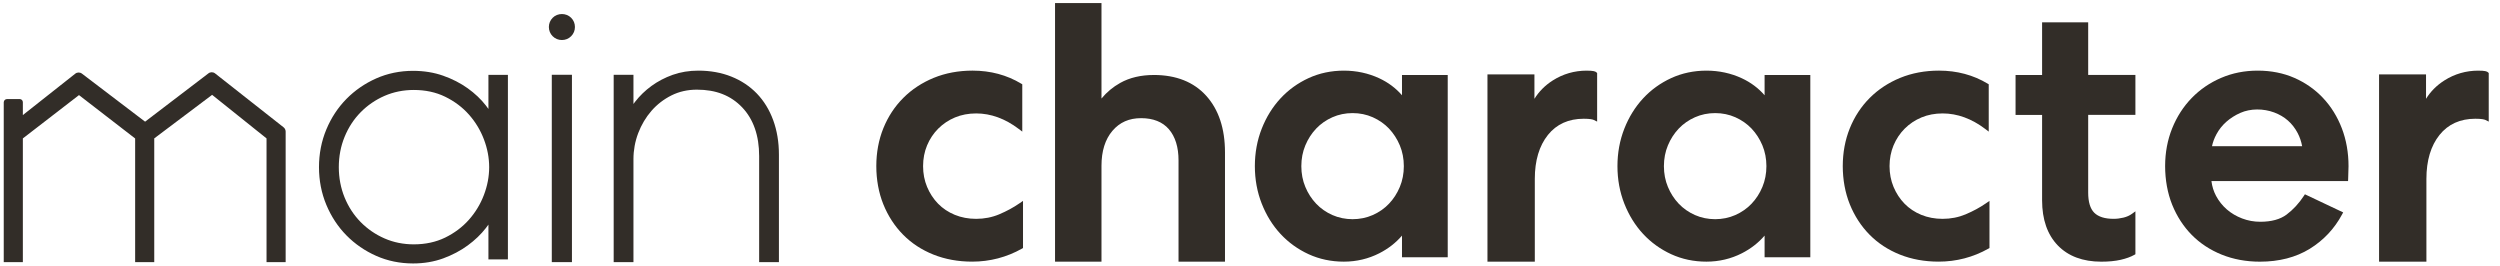 <svg xmlns="http://www.w3.org/2000/svg" fill="none" viewBox="0 0 197 21" height="21" width="197">
<path fill="#322D28" d="M195.291 5.566C194.32 5.566 193.418 5.828 192.609 6.344C192.011 6.725 191.529 7.208 191.171 7.786V5.862H187.47V20.621H191.201V14.094C191.201 12.652 191.55 11.486 192.236 10.631C192.914 9.786 193.862 9.357 195.055 9.357C195.555 9.357 195.769 9.412 195.86 9.457L196.112 9.582V5.758L196.062 5.706C195.977 5.622 195.815 5.567 195.291 5.567V5.566Z"></path>
<path fill="#322D28" d="M38.488 8.585C38.426 8.497 38.36 8.408 38.292 8.32C37.906 7.821 37.421 7.362 36.853 6.955C36.286 6.551 35.637 6.217 34.919 5.965C34.196 5.71 33.399 5.582 32.55 5.582C31.517 5.582 30.54 5.783 29.646 6.179C28.758 6.573 27.968 7.116 27.3 7.794C26.631 8.474 26.097 9.284 25.715 10.202C25.331 11.122 25.136 12.122 25.136 13.172C25.136 14.222 25.331 15.222 25.715 16.141C26.099 17.06 26.631 17.87 27.3 18.548C27.966 19.225 28.756 19.769 29.646 20.163C30.54 20.56 31.517 20.76 32.55 20.76C33.401 20.76 34.2 20.625 34.923 20.361C35.638 20.099 36.288 19.756 36.856 19.341C37.422 18.927 37.906 18.464 38.292 17.964C38.362 17.876 38.427 17.787 38.488 17.699V20.44H40.023V5.901H38.488V8.585ZM38.133 15.362C37.859 16.084 37.46 16.743 36.947 17.32C36.438 17.893 35.807 18.366 35.076 18.723C34.351 19.075 33.522 19.255 32.608 19.255C31.787 19.255 31.011 19.099 30.302 18.789C29.59 18.479 28.956 18.044 28.418 17.497C27.88 16.95 27.455 16.297 27.153 15.558C26.852 14.818 26.698 14.016 26.698 13.172C26.698 12.328 26.85 11.525 27.153 10.786C27.455 10.045 27.88 9.393 28.418 8.847C28.956 8.299 29.589 7.865 30.302 7.554C31.012 7.245 31.788 7.089 32.608 7.089C33.52 7.089 34.35 7.267 35.076 7.621C35.807 7.978 36.438 8.45 36.947 9.024C37.46 9.601 37.859 10.26 38.133 10.982C38.408 11.705 38.547 12.442 38.547 13.172C38.547 13.902 38.408 14.64 38.133 15.362Z"></path>
<path fill="#322D28" d="M45.069 5.892H43.481V20.655H45.069V5.892Z"></path>
<path fill="#322D28" d="M43.551 1.402C43.355 1.598 43.251 1.85 43.251 2.129C43.251 2.408 43.355 2.66 43.551 2.855C43.747 3.051 43.997 3.154 44.278 3.154C44.558 3.154 44.809 3.051 45.005 2.855C45.201 2.659 45.305 2.407 45.305 2.127C45.305 1.848 45.201 1.598 45.005 1.4C44.613 1.008 43.944 1.008 43.552 1.4L43.551 1.402Z"></path>
<path fill="#322D28" d="M59.641 7.372C59.087 6.797 58.409 6.346 57.628 6.035C56.852 5.724 55.978 5.566 55.031 5.566C54.304 5.566 53.625 5.678 53.009 5.897C52.399 6.114 51.838 6.408 51.339 6.771C50.842 7.134 50.411 7.549 50.057 8.006C50.009 8.069 49.961 8.132 49.916 8.194V5.892H48.358V20.655H49.916V12.535C49.916 11.833 50.043 11.144 50.292 10.488C50.543 9.831 50.894 9.24 51.337 8.732C51.778 8.227 52.308 7.819 52.914 7.516C53.511 7.218 54.184 7.065 54.913 7.065C56.422 7.065 57.589 7.523 58.485 8.463C59.371 9.396 59.821 10.685 59.821 12.298V20.654H61.379V12.179C61.379 11.199 61.228 10.288 60.929 9.473C60.629 8.653 60.195 7.947 59.641 7.372Z"></path>
<path fill="#322D28" d="M78.743 16.887C78.176 17.125 77.563 17.245 76.92 17.245C76.315 17.245 75.749 17.139 75.238 16.929C74.728 16.719 74.285 16.424 73.921 16.051C73.556 15.678 73.265 15.232 73.055 14.73C72.845 14.229 72.739 13.678 72.739 13.091C72.739 12.505 72.845 11.956 73.055 11.453C73.265 10.952 73.56 10.508 73.935 10.134C74.308 9.76 74.752 9.464 75.254 9.254C75.757 9.044 76.318 8.938 76.921 8.938C78.08 8.938 79.211 9.351 80.282 10.164L80.555 10.371V6.641L80.473 6.592C79.344 5.911 78.053 5.565 76.635 5.565C75.531 5.565 74.503 5.757 73.579 6.135C72.656 6.514 71.847 7.046 71.177 7.718C70.506 8.389 69.977 9.194 69.608 10.106C69.239 11.02 69.053 12.024 69.053 13.09C69.053 14.156 69.239 15.19 69.608 16.102C69.977 17.016 70.5 17.82 71.162 18.491C71.824 19.164 72.629 19.692 73.554 20.061C74.475 20.43 75.504 20.617 76.608 20.617C78.005 20.617 79.324 20.272 80.528 19.594L80.613 19.545V15.83L80.346 16.014C79.86 16.35 79.321 16.643 78.745 16.884L78.743 16.887Z"></path>
<path fill="#322D28" d="M90.921 5.909C89.904 5.909 89.014 6.119 88.276 6.532C87.698 6.856 87.203 7.268 86.797 7.764V0.24H83.137V20.618H86.797V13.063C86.797 11.908 87.087 10.982 87.658 10.311C88.231 9.638 88.971 9.311 89.919 9.311C90.867 9.311 91.61 9.604 92.108 10.183C92.612 10.768 92.868 11.594 92.868 12.634V20.618H96.529V12.004C96.529 10.136 96.033 8.64 95.054 7.553C94.071 6.461 92.68 5.908 90.921 5.908V5.909Z"></path>
<path fill="#322D28" d="M110.477 7.507C109.993 6.947 109.392 6.498 108.687 6.169C107.827 5.769 106.888 5.566 105.895 5.566C104.902 5.566 103.968 5.764 103.118 6.154C102.27 6.544 101.525 7.082 100.904 7.753C100.281 8.425 99.783 9.227 99.425 10.139C99.065 11.052 98.883 12.044 98.883 13.093C98.883 14.142 99.065 15.134 99.425 16.047C99.784 16.959 100.281 17.763 100.904 18.433C101.526 19.105 102.272 19.642 103.118 20.031C103.967 20.421 104.901 20.618 105.895 20.618C106.889 20.618 107.831 20.395 108.692 19.956C109.395 19.597 109.994 19.131 110.477 18.566V20.275H114.081V5.908H110.477V7.505V7.507ZM109.452 10.132C109.807 10.507 110.095 10.952 110.306 11.455C110.516 11.957 110.622 12.509 110.622 13.093C110.622 13.677 110.516 14.229 110.306 14.731C110.096 15.235 109.809 15.679 109.452 16.053C109.098 16.427 108.668 16.726 108.175 16.945C107.193 17.381 105.974 17.381 104.992 16.945C104.499 16.726 104.07 16.427 103.715 16.053C103.358 15.679 103.07 15.234 102.861 14.731C102.651 14.23 102.545 13.68 102.545 13.093C102.545 12.506 102.651 11.957 102.861 11.455C103.07 10.952 103.358 10.507 103.715 10.132C104.07 9.759 104.499 9.458 104.992 9.24C105.484 9.022 106.019 8.912 106.584 8.912C107.149 8.912 107.684 9.022 108.176 9.24C108.668 9.46 109.098 9.759 109.453 10.132H109.452Z"></path>
<path fill="#322D28" d="M125.033 5.566C124.062 5.566 123.16 5.828 122.351 6.344C121.754 6.725 121.272 7.208 120.913 7.786V5.862H117.212V20.621H120.943V14.094C120.943 12.652 121.292 11.486 121.978 10.631C122.656 9.786 123.604 9.357 124.797 9.357C125.297 9.357 125.511 9.412 125.602 9.457L125.854 9.582V5.758L125.804 5.706C125.719 5.622 125.557 5.567 125.033 5.567V5.566Z"></path>
<path fill="#322D28" d="M139.05 7.507C138.565 6.947 137.964 6.498 137.259 6.169C136.4 5.769 135.46 5.566 134.467 5.566C133.474 5.566 132.54 5.764 131.69 6.154C130.842 6.544 130.097 7.082 129.476 7.753C128.854 8.425 128.355 9.227 127.997 10.139C127.638 11.052 127.455 12.044 127.455 13.093C127.455 14.142 127.638 15.134 127.997 16.047C128.357 16.959 128.854 17.763 129.476 18.433C130.098 19.105 130.845 19.642 131.69 20.031C132.539 20.421 133.473 20.618 134.467 20.618C135.461 20.618 136.404 20.395 137.264 19.956C137.967 19.597 138.566 19.131 139.05 18.566V20.275H142.653V5.908H139.05V7.505V7.507ZM138.023 10.132C138.378 10.507 138.666 10.952 138.877 11.455C139.086 11.957 139.193 12.509 139.193 13.093C139.193 13.677 139.086 14.229 138.877 14.731C138.667 15.235 138.38 15.679 138.023 16.053C137.669 16.427 137.238 16.726 136.745 16.945C135.764 17.381 134.545 17.381 133.563 16.945C133.07 16.726 132.641 16.427 132.285 16.053C131.929 15.679 131.641 15.234 131.432 14.731C131.222 14.23 131.116 13.68 131.116 13.093C131.116 12.506 131.222 11.957 131.432 11.455C131.641 10.952 131.929 10.507 132.285 10.132C132.641 9.759 133.07 9.458 133.563 9.24C134.054 9.022 134.59 8.912 135.155 8.912C135.72 8.912 136.255 9.022 136.747 9.24C137.238 9.46 137.669 9.759 138.024 10.132H138.023Z"></path>
<path fill="#322D28" d="M154.901 16.887C154.333 17.125 153.72 17.245 153.077 17.245C152.473 17.245 151.906 17.139 151.395 16.929C150.885 16.719 150.442 16.424 150.078 16.051C149.714 15.678 149.422 15.232 149.212 14.73C149.003 14.229 148.896 13.678 148.896 13.091C148.896 12.505 149.003 11.956 149.212 11.453C149.422 10.952 149.718 10.508 150.092 10.134C150.465 9.76 150.909 9.464 151.412 9.254C151.914 9.044 152.475 8.938 153.079 8.938C154.237 8.938 155.368 9.351 156.44 10.164L156.712 10.371V6.641L156.63 6.592C155.501 5.911 154.21 5.565 152.793 5.565C151.688 5.565 150.66 5.757 149.737 6.135C148.813 6.514 148.004 7.046 147.334 7.718C146.663 8.389 146.135 9.194 145.766 10.106C145.397 11.02 145.21 12.024 145.21 13.09C145.21 14.156 145.397 15.19 145.766 16.102C146.135 17.016 146.658 17.82 147.319 18.491C147.981 19.164 148.786 19.692 149.711 20.061C150.633 20.43 151.661 20.617 152.765 20.617C154.163 20.617 155.481 20.272 156.685 19.594L156.771 19.545V15.83L156.504 16.014C156.017 16.35 155.478 16.643 154.902 16.884L154.901 16.887Z"></path>
<path fill="#322D28" d="M164.549 1.758H160.917V5.909H158.826V9.055H160.917V15.784C160.917 17.293 161.332 18.487 162.152 19.337C162.973 20.188 164.126 20.62 165.581 20.62C166.162 20.62 166.676 20.571 167.107 20.473C167.543 20.373 167.905 20.241 168.185 20.082L168.27 20.033V16.651L168.001 16.848C167.81 16.986 167.584 17.087 167.331 17.148C167.069 17.211 166.808 17.244 166.555 17.244C165.86 17.244 165.347 17.082 165.028 16.764C164.709 16.446 164.549 15.913 164.549 15.181V9.052H168.27V5.907H164.549V1.756V1.758Z"></path>
<path fill="#322D28" d="M183.058 7.723C182.425 7.05 181.665 6.518 180.799 6.138C179.931 5.758 178.96 5.566 177.91 5.566C176.86 5.566 175.91 5.758 175.023 6.138C174.138 6.517 173.359 7.05 172.707 7.722C172.054 8.393 171.537 9.197 171.168 10.109C170.799 11.023 170.612 12.027 170.612 13.093C170.612 14.159 170.799 15.221 171.168 16.134C171.537 17.048 172.056 17.847 172.708 18.509C173.36 19.172 174.156 19.695 175.07 20.064C175.983 20.433 176.997 20.62 178.082 20.62C179.595 20.62 180.916 20.279 182.007 19.607C183.096 18.935 183.954 18.023 184.557 16.894L184.642 16.737L181.627 15.31L181.546 15.434C181.158 16.025 180.699 16.521 180.183 16.909C179.681 17.285 178.983 17.475 178.109 17.475C177.616 17.475 177.135 17.388 176.681 17.215C176.224 17.042 175.817 16.801 175.473 16.502C175.128 16.202 174.842 15.842 174.624 15.434C174.435 15.079 174.312 14.686 174.261 14.267H185.027L185.035 14.105C185.054 13.695 185.064 13.365 185.064 13.094C185.064 12.029 184.887 11.026 184.538 10.113C184.188 9.199 183.69 8.396 183.058 7.725V7.723ZM174.306 11.52C174.371 11.205 174.488 10.891 174.654 10.582C174.853 10.21 175.116 9.879 175.433 9.598C175.752 9.317 176.122 9.08 176.535 8.897C177.349 8.535 178.362 8.55 179.197 8.858C179.615 9.013 179.982 9.228 180.289 9.499C180.596 9.769 180.853 10.1 181.053 10.481C181.224 10.806 181.342 11.155 181.408 11.52H174.307H174.306Z"></path>
<path fill="#322D28" d="M22.335 10.023L16.938 5.776C16.781 5.661 16.566 5.666 16.415 5.788L11.433 9.588L6.449 5.796C6.292 5.681 6.077 5.686 5.926 5.809L1.801 9.067V8.053C1.801 7.917 1.691 7.806 1.555 7.806H0.554C0.411 7.806 0.295 7.922 0.295 8.065V20.654H1.801V10.907L6.224 7.494L10.649 10.911V20.654H12.155V10.905L16.715 7.474L21.003 10.907V20.654H22.509V10.36C22.506 10.228 22.441 10.101 22.335 10.023Z"></path>
</svg>
